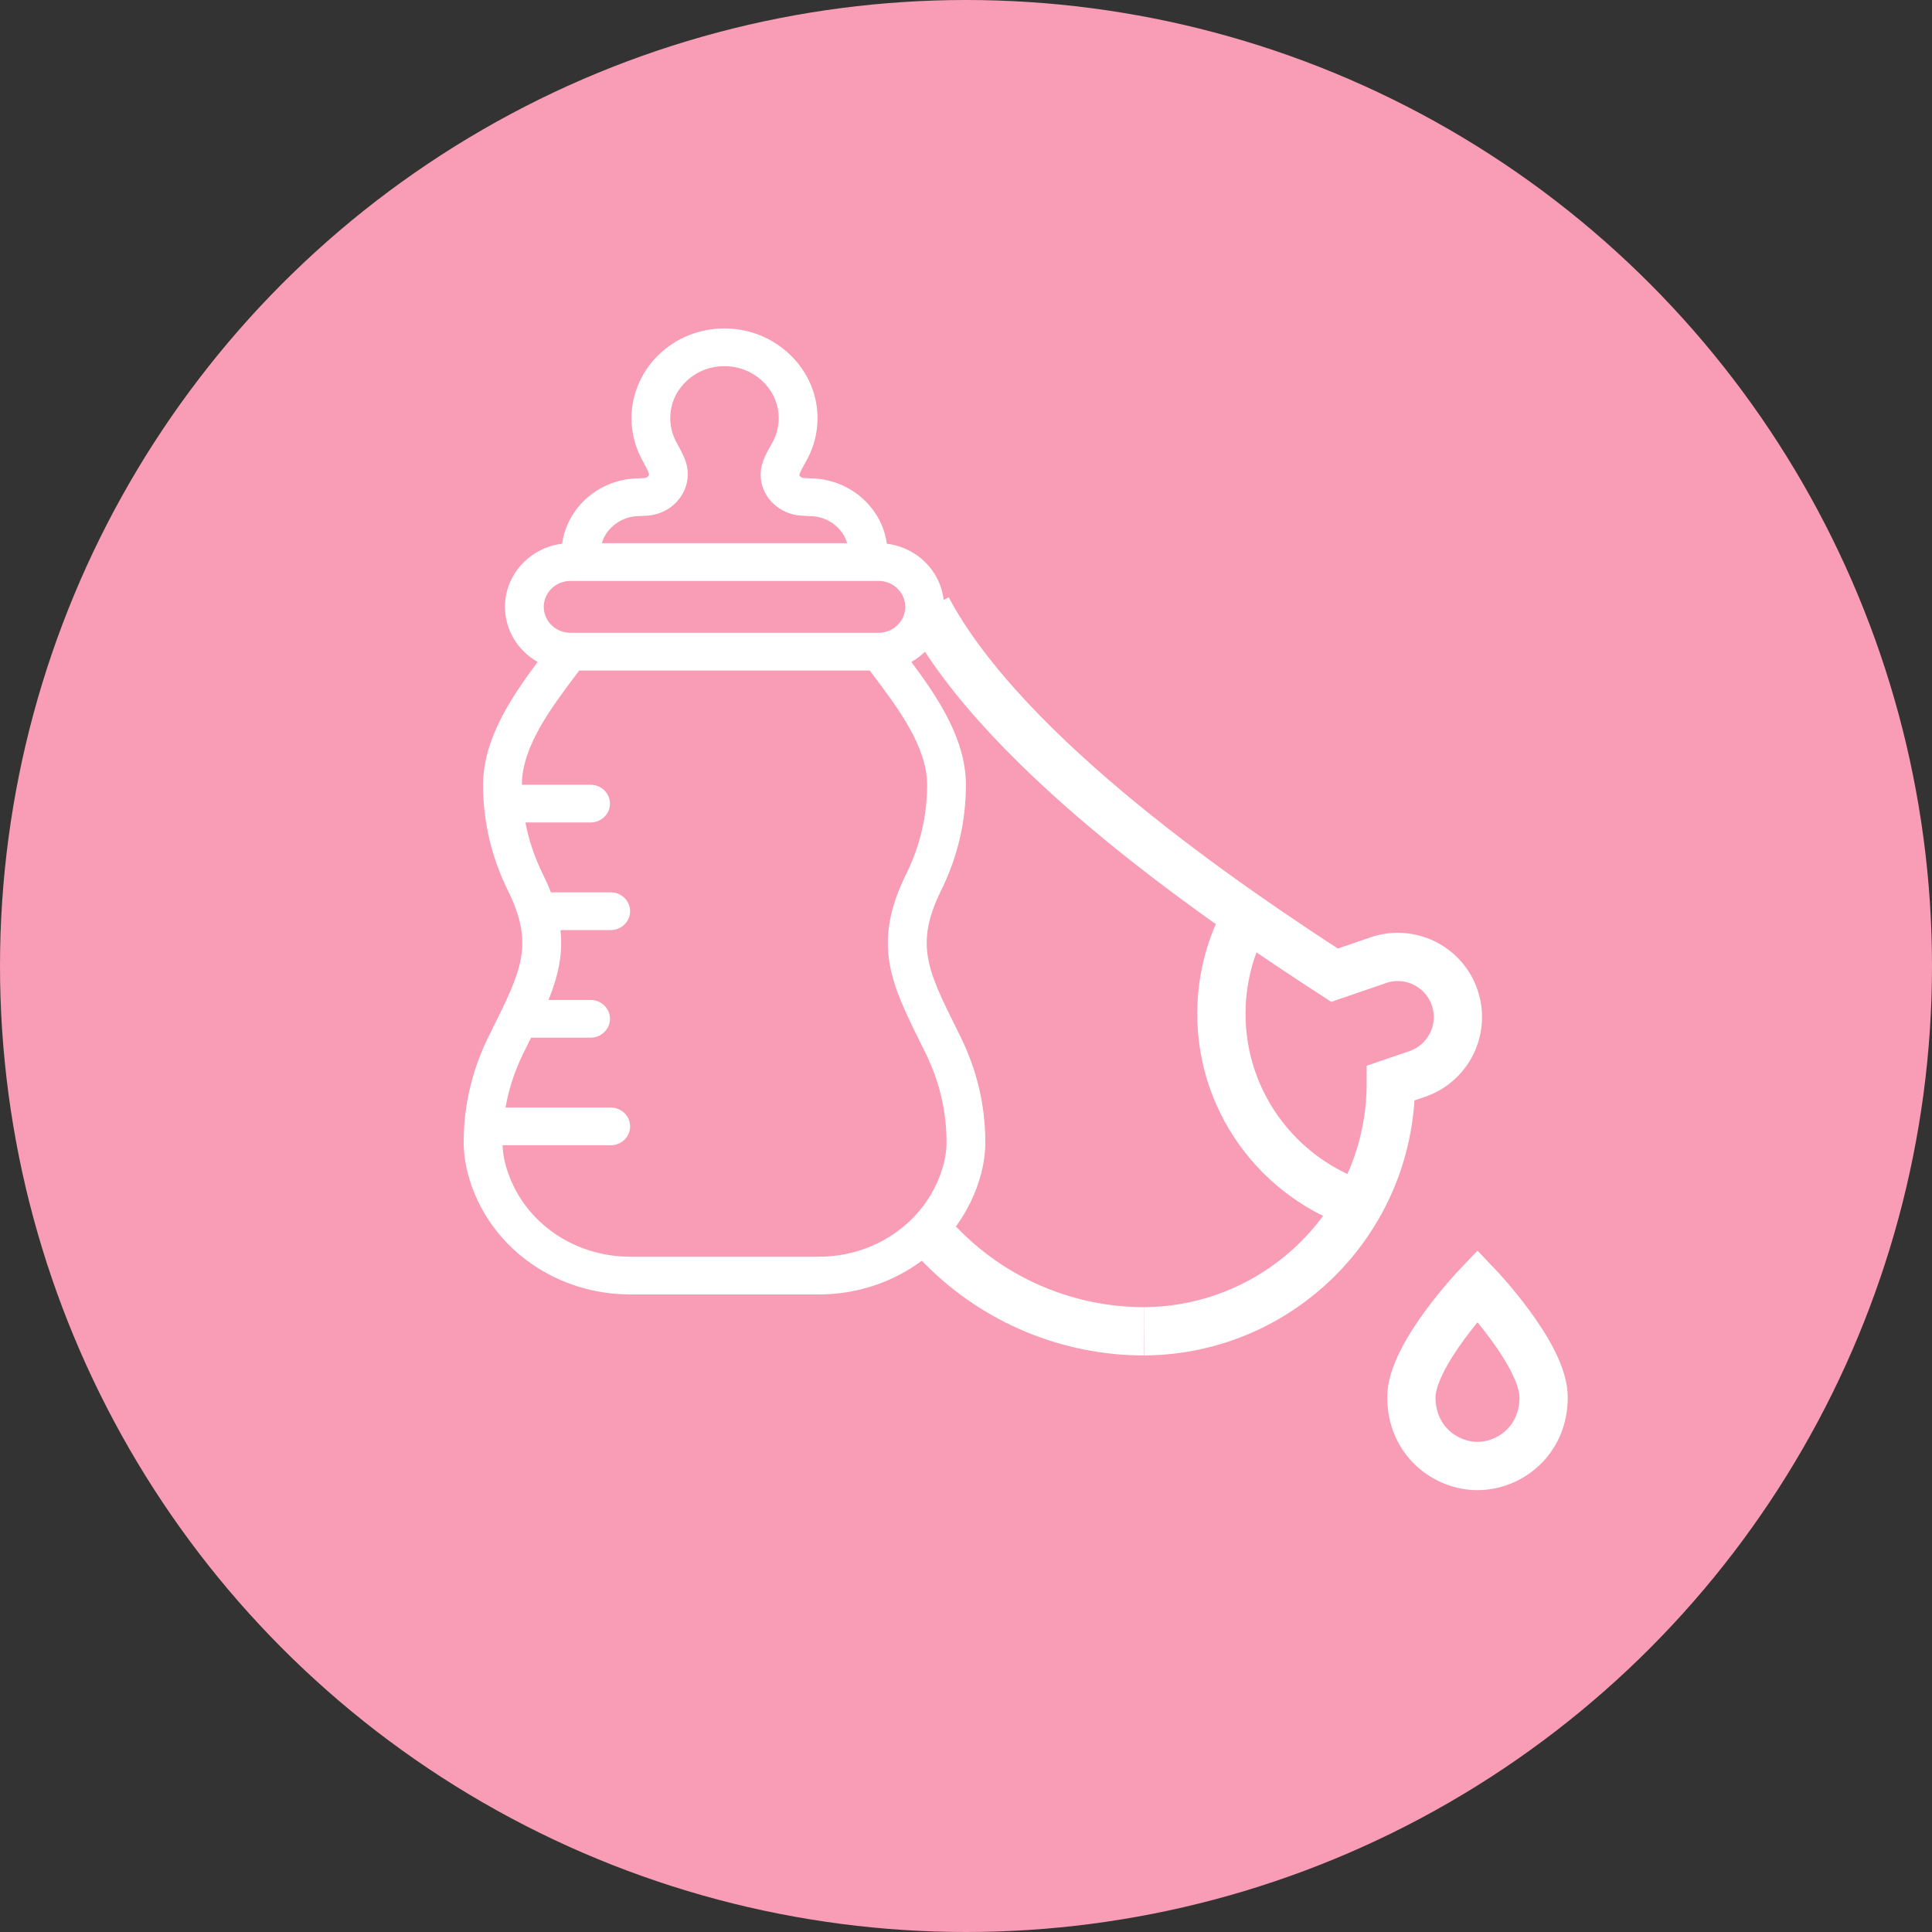 <?xml version="1.0" encoding="UTF-8"?>
<svg xmlns="http://www.w3.org/2000/svg" width="100" height="100" viewBox="0 0 100 100" fill="none">
  <rect x="0" y="0" width="100" height="100" fill="#333333" stroke="none"/>
  <circle cx="50" cy="50" r="50" fill="#F99CB5"></circle>
  <path d="M70.602 62.431C66.13 61.078 62.983 56.815 63.233 51.94C63.306 50.52 63.66 49.181 64.239 47.975" stroke="white" stroke-width="2.5" stroke-miterlimit="10"></path>
  <path d="M79.898 72.323C79.898 70.128 76.475 66.544 76.475 66.544C76.475 66.544 73.052 70.128 73.052 72.323C73.052 74.574 74.821 75.88 76.475 75.88C78.13 75.88 79.898 74.574 79.898 72.323Z" stroke="white" stroke-width="2.5" stroke-miterlimit="10"></path>
  <path d="M48 31.5C52.087 39.188 63.761 47.033 69.075 50.476L71.338 49.7C72.964 49.142 74.734 50.008 75.292 51.634C75.849 53.259 74.983 55.029 73.358 55.587L71.989 56.056C71.989 63.122 66.285 68.862 59.22 68.908" stroke="white" stroke-width="2.5" stroke-miterlimit="10"></path>
  <path d="M59.219 68.908C55.322 68.908 51.584 67.36 48.828 64.604L47.645 63.421" stroke="white" stroke-width="2.5" stroke-miterlimit="10"></path>
  <path d="M49.716 53.661L49.495 53.216C48.016 50.232 47.34 48.87 48.712 46.092C49.564 44.366 49.996 42.527 49.996 40.627C49.996 38.243 48.515 36.067 47.171 34.262C48.182 33.691 48.863 32.627 48.863 31.411C48.863 29.735 47.57 28.347 45.903 28.142C45.644 26.245 43.965 24.775 41.934 24.759L41.589 24.739C41.483 24.733 41.387 24.663 41.38 24.586C41.372 24.492 41.599 24.094 41.72 23.881C42.182 23.072 42.38 22.154 42.295 21.225C42.09 18.978 40.174 17.167 37.839 17.012C36.48 16.921 35.187 17.366 34.2 18.263C33.237 19.137 32.685 20.369 32.685 21.644C32.685 22.392 32.874 23.135 33.231 23.794C33.397 24.099 33.527 24.34 33.582 24.493C33.588 24.511 33.608 24.566 33.558 24.638C33.538 24.667 33.48 24.735 33.37 24.741L33.066 24.759C31.035 24.775 29.356 26.245 29.096 28.142C27.43 28.347 26.137 29.735 26.137 31.411C26.137 32.627 26.818 33.691 27.828 34.262C26.485 36.067 25.004 38.243 25.004 40.627C25.004 42.527 25.436 44.366 26.288 46.092C27.66 48.87 26.984 50.232 25.504 53.216L25.284 53.661C24.432 55.387 24 57.225 24 59.126C24 59.827 24.13 60.562 24.386 61.308C25.555 64.713 28.864 67 32.619 67H42.381C46.136 67 49.445 64.713 50.614 61.308C50.87 60.562 51 59.827 51 59.126C51 57.225 50.568 55.387 49.716 53.661ZM33.098 26.712C33.118 26.712 33.139 26.712 33.159 26.71L33.492 26.691C34.191 26.65 34.839 26.288 35.227 25.724C35.611 25.166 35.703 24.486 35.48 23.857C35.376 23.562 35.213 23.262 35.008 22.883C34.799 22.498 34.693 22.082 34.693 21.644C34.693 20.898 35.005 20.204 35.57 19.69C36.147 19.166 36.904 18.907 37.702 18.96C39.061 19.05 40.176 20.099 40.295 21.398C40.344 21.936 40.23 22.467 39.964 22.933C39.617 23.542 39.317 24.068 39.38 24.758C39.474 25.794 40.371 26.624 41.467 26.689L41.84 26.71C41.861 26.712 41.881 26.712 41.901 26.712C42.825 26.712 43.606 27.306 43.85 28.116H31.149C31.393 27.306 32.175 26.712 33.098 26.712ZM29.525 30.069H45.475C46.236 30.069 46.855 30.671 46.855 31.411C46.855 32.151 46.236 32.753 45.475 32.753H29.525C28.764 32.753 28.145 32.151 28.145 31.411C28.145 30.671 28.764 30.069 29.525 30.069ZM48.709 60.689C47.814 63.296 45.271 65.047 42.381 65.047H32.619C29.729 65.047 27.186 63.296 26.291 60.689C26.12 60.192 26.028 59.729 26.011 59.279H31.61C32.165 59.279 32.614 58.842 32.614 58.303C32.614 57.763 32.165 57.326 31.61 57.326H26.165C26.336 56.357 26.646 55.413 27.094 54.506L27.313 54.065C27.372 53.945 27.431 53.827 27.489 53.71H30.568C31.122 53.71 31.572 53.273 31.572 52.733C31.572 52.194 31.122 51.757 30.568 51.757H28.391C28.877 50.554 29.147 49.422 29.009 48.141H31.61C32.165 48.141 32.614 47.703 32.614 47.164C32.614 46.625 32.165 46.188 31.61 46.188H28.514C28.397 45.885 28.259 45.572 28.098 45.246C27.673 44.385 27.371 43.49 27.195 42.571H30.568C31.122 42.571 31.572 42.134 31.572 41.595C31.572 41.056 31.122 40.618 30.568 40.618H27.012C27.017 38.649 28.509 36.663 29.827 34.911C29.879 34.842 29.93 34.774 29.981 34.706H45.018C45.069 34.774 45.121 34.842 45.173 34.911C46.492 36.666 47.987 38.655 47.987 40.627C47.987 42.232 47.622 43.786 46.901 45.246C45.112 48.872 46.136 50.938 47.687 54.065L47.905 54.507C48.626 55.967 48.992 57.52 48.992 59.126C48.992 59.623 48.899 60.135 48.709 60.689Z" fill="white"></path>
</svg>
